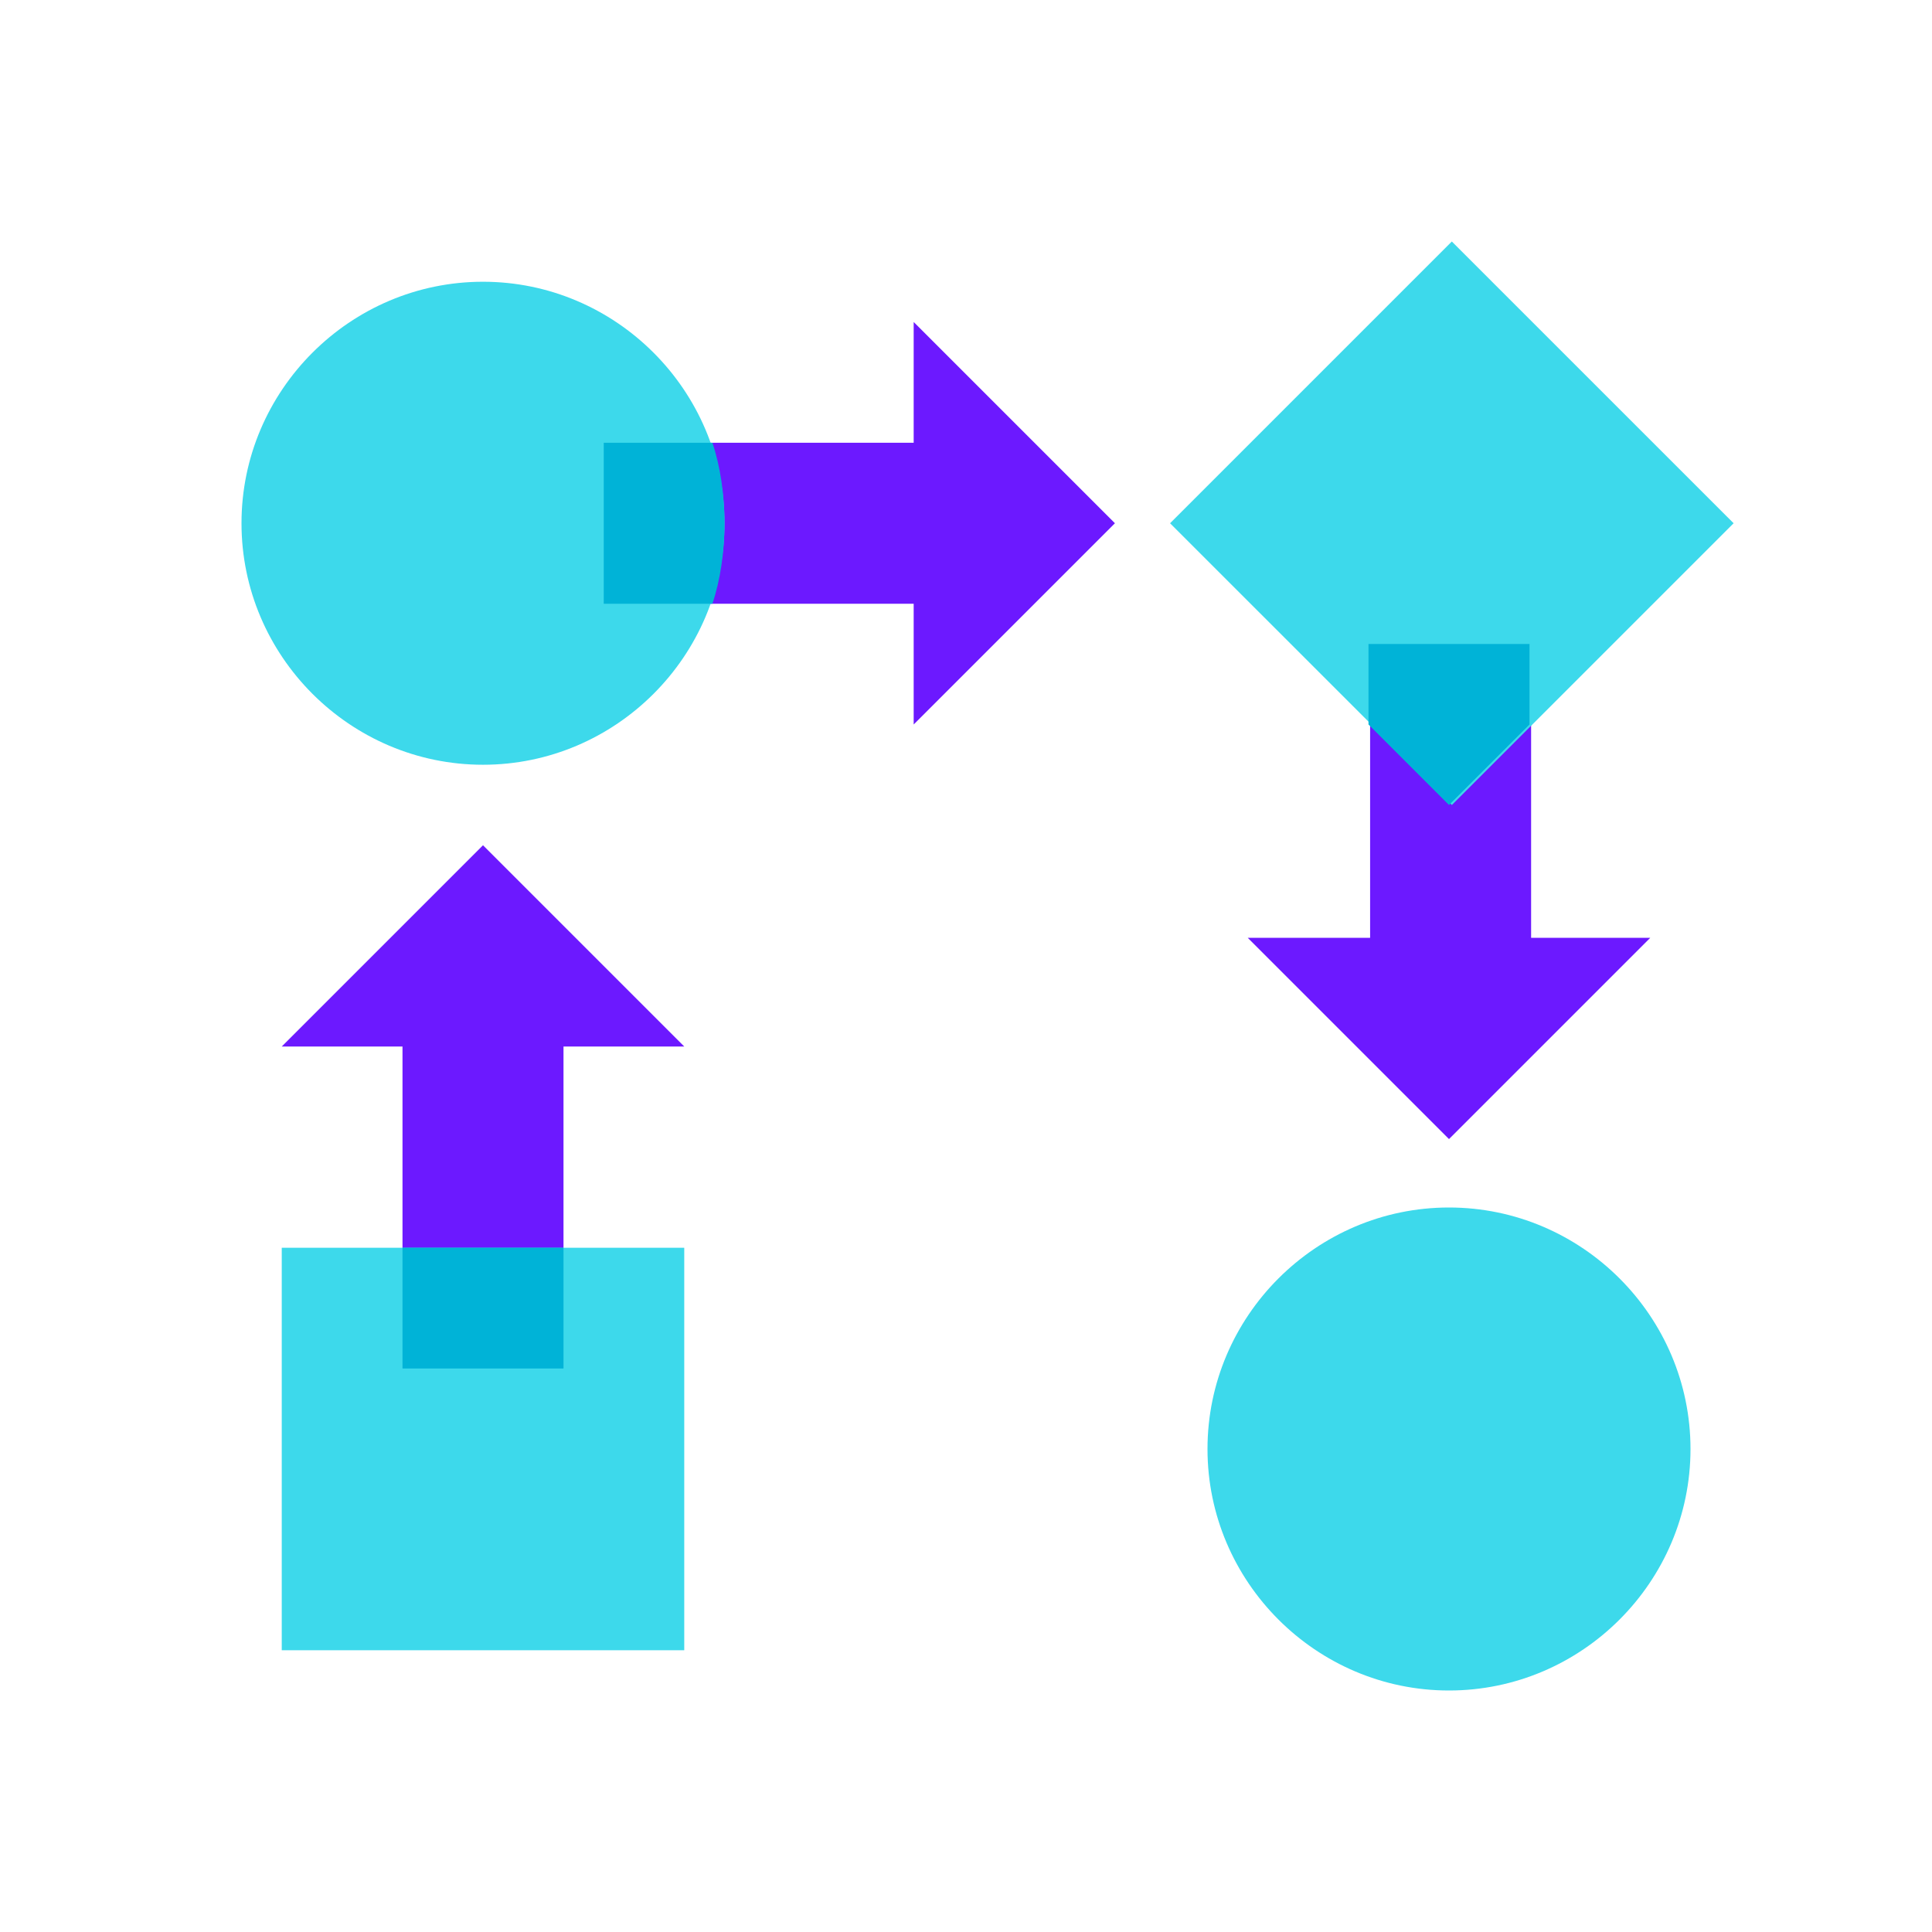 <svg xmlns="http://www.w3.org/2000/svg" width="48" height="48"><path fill="#6c19ff" d="M38.04 16.34v8h-4v-8zM15.7 11h8v4h-8zM10 33v-8h4v8z"/><path fill="#3dd9eb" d="m29.07 13 7-7 7.001 7-7 7zM12 7c-3.3 0-6 2.7-6 6s2.7 6 6 6 6-2.7 6-6-2.7-6-6-6zM7 31h10v10H7zM36 30c-3.3 0-6 2.7-6 6s2.7 6 6 6 6-2.7 6-6-2.7-6-6-6z"/><path fill="#00b3d7" d="M10 31h4v3h-4z"/><path fill="#6c19ff" d="m12 21-5 5h10z"/><path fill="#00b3d7" d="M15 15h2.7c.2-.6.3-1.3.3-2s-.1-1.4-.3-2H15v4z"/><path fill="#6c19ff" d="m27.7 13-5-5v10z"/><path fill="#00b3d7" d="m34 18 2 2 2-2v-2h-4z"/><path fill="#6c19ff" d="m36 28.3 5-5H31z"/></svg>